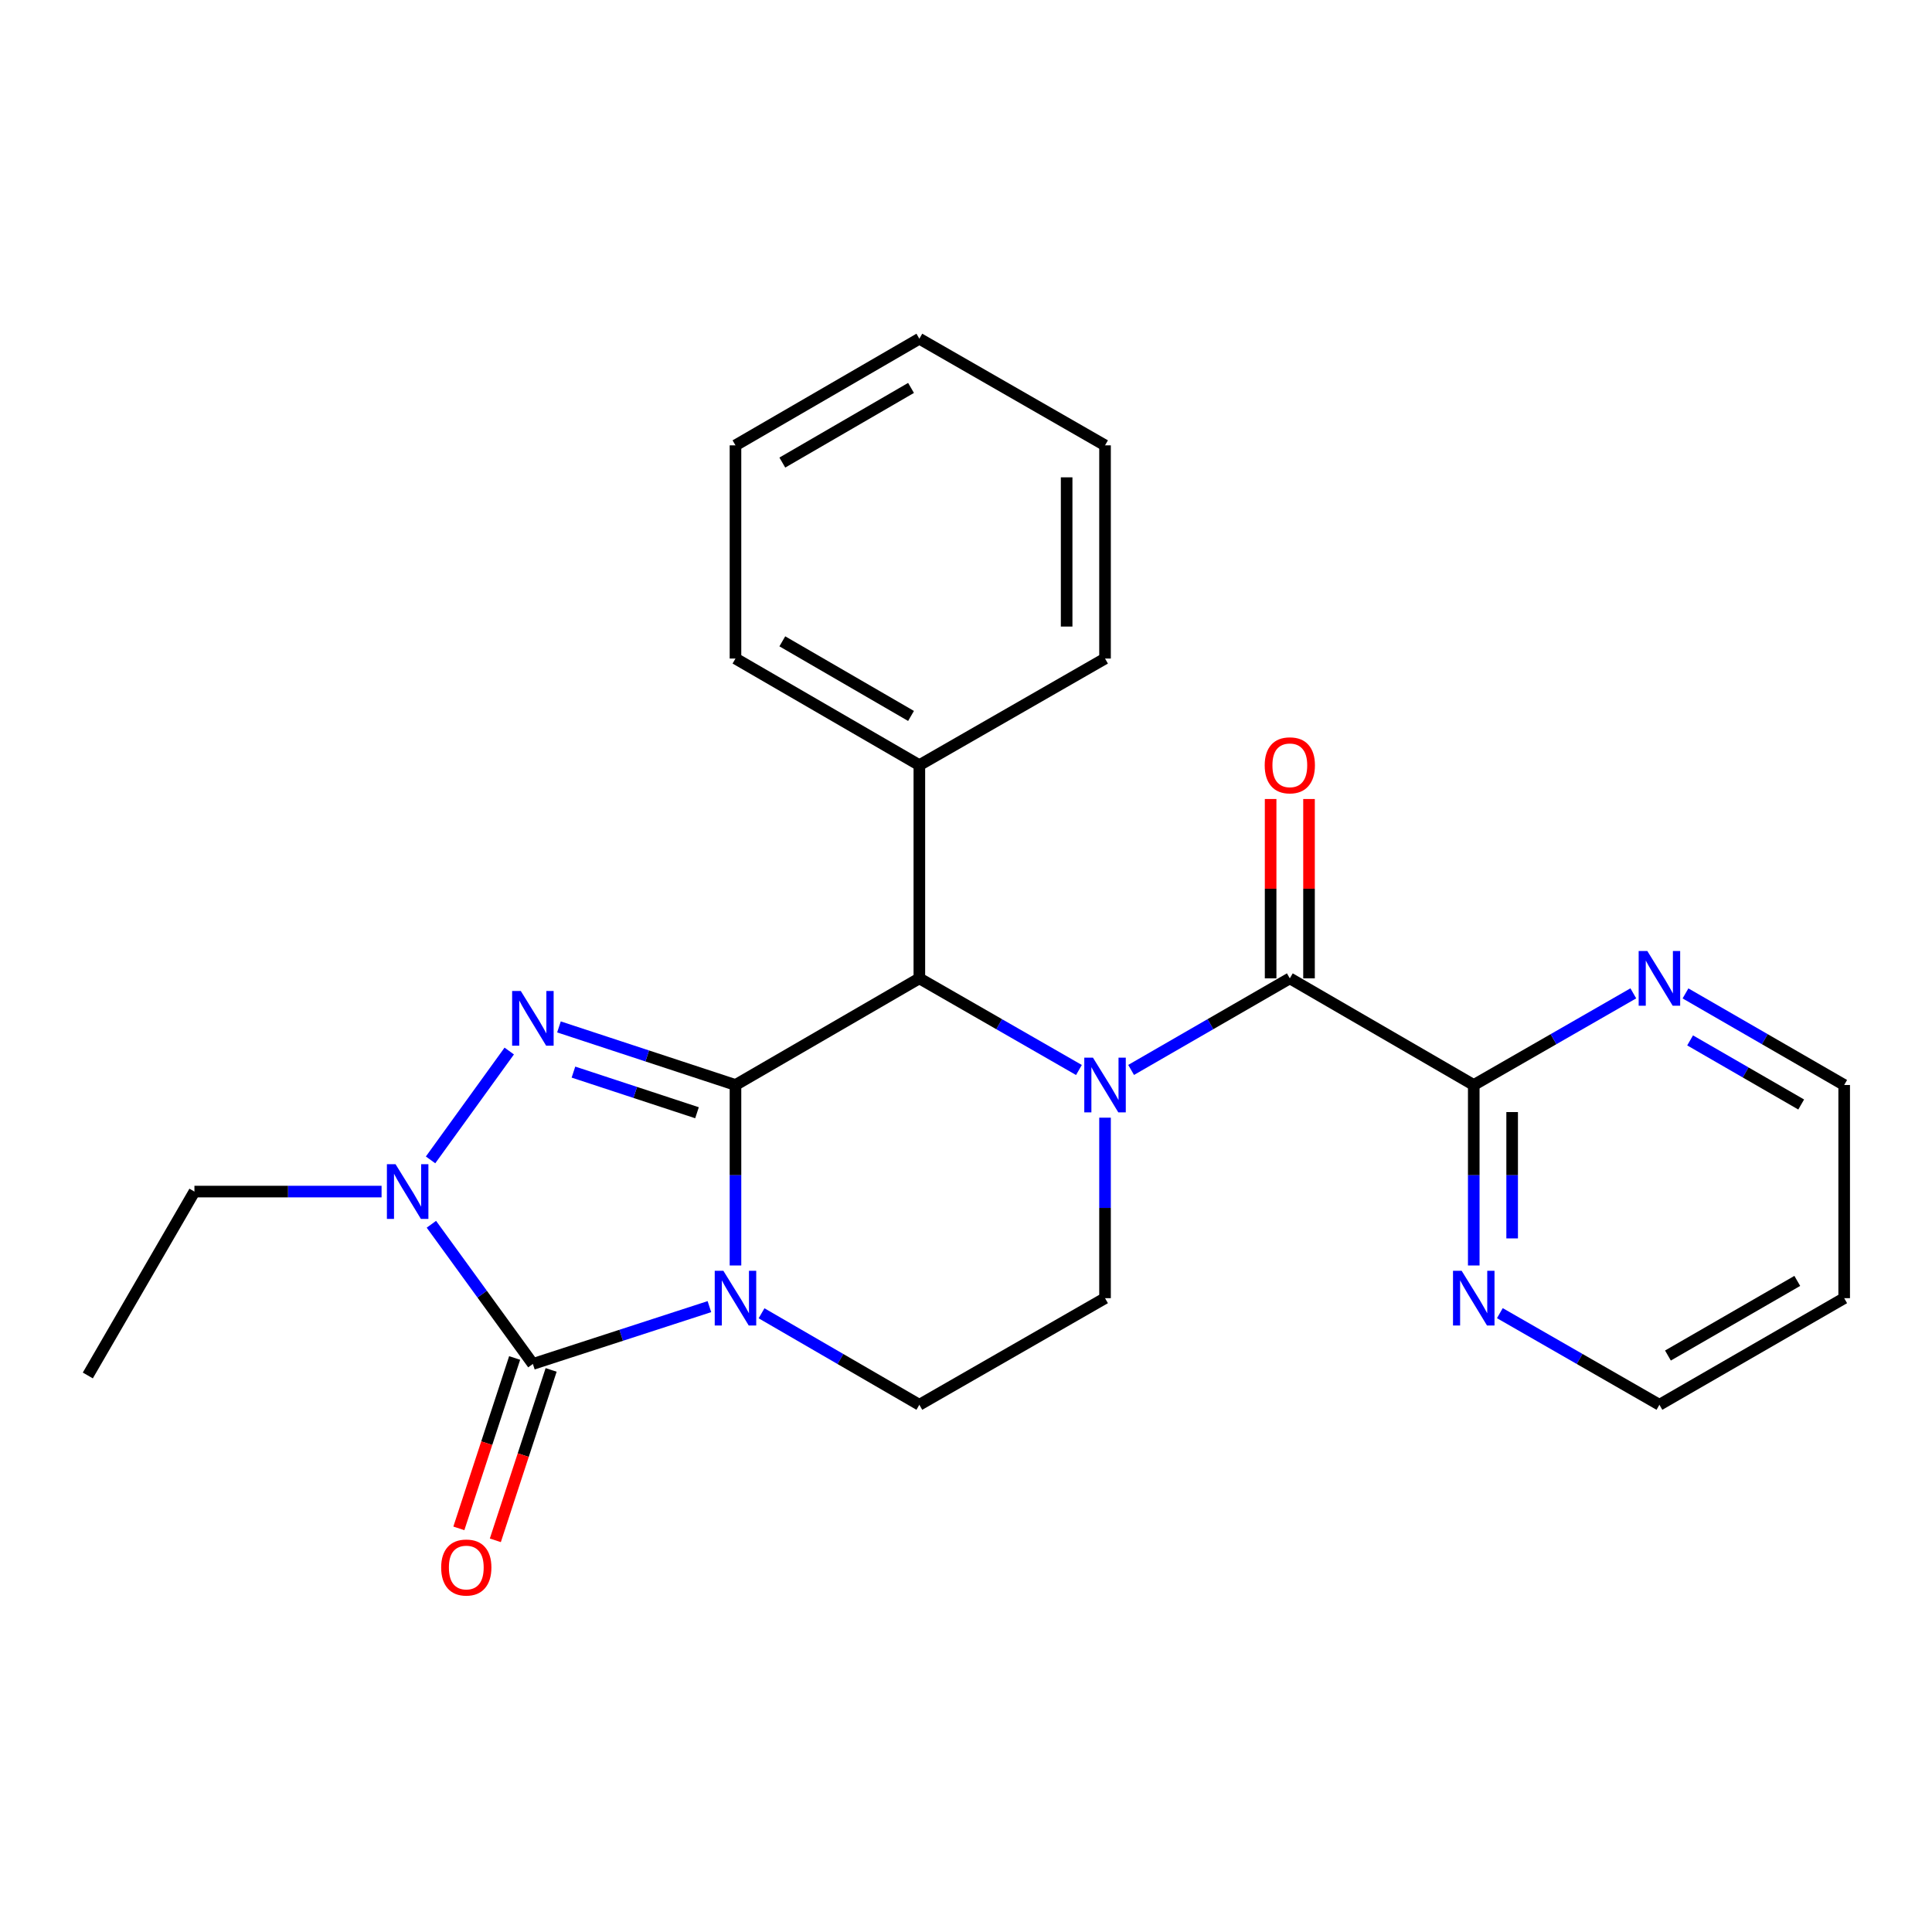 <?xml version='1.0' encoding='iso-8859-1'?>
<svg version='1.1' baseProfile='full'
              xmlns='http://www.w3.org/2000/svg'
                      xmlns:rdkit='http://www.rdkit.org/xml'
                      xmlns:xlink='http://www.w3.org/1999/xlink'
                  xml:space='preserve'
width='1000px' height='1000px' viewBox='0 0 1000 1000'>
<!-- END OF HEADER -->
<rect style='opacity:1.0;fill:#FFFFFF;stroke:none' width='1000' height='1000' x='0' y='0'> </rect>
<path class='bond-0' d='M 380.683,561.589 L 380.683,608.3' style='fill:none;fill-rule:evenodd;stroke:#000000;stroke-width:6px;stroke-linecap:butt;stroke-linejoin:miter;stroke-opacity:1' />
<path class='bond-0' d='M 380.683,608.3 L 380.683,655.011' style='fill:none;fill-rule:evenodd;stroke:#0000FF;stroke-width:6px;stroke-linecap:butt;stroke-linejoin:miter;stroke-opacity:1' />
<path class='bond-1' d='M 380.683,561.589 L 335.001,546.558' style='fill:none;fill-rule:evenodd;stroke:#000000;stroke-width:6px;stroke-linecap:butt;stroke-linejoin:miter;stroke-opacity:1' />
<path class='bond-1' d='M 335.001,546.558 L 289.319,531.528' style='fill:none;fill-rule:evenodd;stroke:#0000FF;stroke-width:6px;stroke-linecap:butt;stroke-linejoin:miter;stroke-opacity:1' />
<path class='bond-1' d='M 360.767,575.957 L 328.79,565.436' style='fill:none;fill-rule:evenodd;stroke:#000000;stroke-width:6px;stroke-linecap:butt;stroke-linejoin:miter;stroke-opacity:1' />
<path class='bond-1' d='M 328.79,565.436 L 296.812,554.915' style='fill:none;fill-rule:evenodd;stroke:#0000FF;stroke-width:6px;stroke-linecap:butt;stroke-linejoin:miter;stroke-opacity:1' />
<path class='bond-5' d='M 380.683,561.589 L 475.854,506.396' style='fill:none;fill-rule:evenodd;stroke:#000000;stroke-width:6px;stroke-linecap:butt;stroke-linejoin:miter;stroke-opacity:1' />
<path class='bond-2' d='M 367.187,676.312 L 321.503,691.145' style='fill:none;fill-rule:evenodd;stroke:#0000FF;stroke-width:6px;stroke-linecap:butt;stroke-linejoin:miter;stroke-opacity:1' />
<path class='bond-2' d='M 321.503,691.145 L 275.819,705.979' style='fill:none;fill-rule:evenodd;stroke:#000000;stroke-width:6px;stroke-linecap:butt;stroke-linejoin:miter;stroke-opacity:1' />
<path class='bond-7' d='M 394.173,679.751 L 435.014,703.431' style='fill:none;fill-rule:evenodd;stroke:#0000FF;stroke-width:6px;stroke-linecap:butt;stroke-linejoin:miter;stroke-opacity:1' />
<path class='bond-7' d='M 435.014,703.431 L 475.854,727.111' style='fill:none;fill-rule:evenodd;stroke:#000000;stroke-width:6px;stroke-linecap:butt;stroke-linejoin:miter;stroke-opacity:1' />
<path class='bond-4' d='M 263.584,544.013 L 222.856,600.355' style='fill:none;fill-rule:evenodd;stroke:#0000FF;stroke-width:6px;stroke-linecap:butt;stroke-linejoin:miter;stroke-opacity:1' />
<path class='bond-10' d='M 266.375,702.887 L 251.938,746.984' style='fill:none;fill-rule:evenodd;stroke:#000000;stroke-width:6px;stroke-linecap:butt;stroke-linejoin:miter;stroke-opacity:1' />
<path class='bond-10' d='M 251.938,746.984 L 237.501,791.082' style='fill:none;fill-rule:evenodd;stroke:#FF0000;stroke-width:6px;stroke-linecap:butt;stroke-linejoin:miter;stroke-opacity:1' />
<path class='bond-10' d='M 285.262,709.071 L 270.825,753.168' style='fill:none;fill-rule:evenodd;stroke:#000000;stroke-width:6px;stroke-linecap:butt;stroke-linejoin:miter;stroke-opacity:1' />
<path class='bond-10' d='M 270.825,753.168 L 256.388,797.265' style='fill:none;fill-rule:evenodd;stroke:#FF0000;stroke-width:6px;stroke-linecap:butt;stroke-linejoin:miter;stroke-opacity:1' />
<path class='bond-25' d='M 275.819,705.979 L 249.554,669.827' style='fill:none;fill-rule:evenodd;stroke:#000000;stroke-width:6px;stroke-linecap:butt;stroke-linejoin:miter;stroke-opacity:1' />
<path class='bond-25' d='M 249.554,669.827 L 223.289,633.676' style='fill:none;fill-rule:evenodd;stroke:#0000FF;stroke-width:6px;stroke-linecap:butt;stroke-linejoin:miter;stroke-opacity:1' />
<path class='bond-3' d='M 558.453,553.83 L 517.153,530.113' style='fill:none;fill-rule:evenodd;stroke:#0000FF;stroke-width:6px;stroke-linecap:butt;stroke-linejoin:miter;stroke-opacity:1' />
<path class='bond-3' d='M 517.153,530.113 L 475.854,506.396' style='fill:none;fill-rule:evenodd;stroke:#000000;stroke-width:6px;stroke-linecap:butt;stroke-linejoin:miter;stroke-opacity:1' />
<path class='bond-6' d='M 585.464,553.798 L 626.536,530.097' style='fill:none;fill-rule:evenodd;stroke:#0000FF;stroke-width:6px;stroke-linecap:butt;stroke-linejoin:miter;stroke-opacity:1' />
<path class='bond-6' d='M 626.536,530.097 L 667.609,506.396' style='fill:none;fill-rule:evenodd;stroke:#000000;stroke-width:6px;stroke-linecap:butt;stroke-linejoin:miter;stroke-opacity:1' />
<path class='bond-9' d='M 571.963,578.507 L 571.963,625.218' style='fill:none;fill-rule:evenodd;stroke:#0000FF;stroke-width:6px;stroke-linecap:butt;stroke-linejoin:miter;stroke-opacity:1' />
<path class='bond-9' d='M 571.963,625.218 L 571.963,671.929' style='fill:none;fill-rule:evenodd;stroke:#000000;stroke-width:6px;stroke-linecap:butt;stroke-linejoin:miter;stroke-opacity:1' />
<path class='bond-15' d='M 197.5,616.759 L 149.068,616.759' style='fill:none;fill-rule:evenodd;stroke:#0000FF;stroke-width:6px;stroke-linecap:butt;stroke-linejoin:miter;stroke-opacity:1' />
<path class='bond-15' d='M 149.068,616.759 L 100.636,616.759' style='fill:none;fill-rule:evenodd;stroke:#000000;stroke-width:6px;stroke-linecap:butt;stroke-linejoin:miter;stroke-opacity:1' />
<path class='bond-14' d='M 475.854,506.396 L 475.854,396.044' style='fill:none;fill-rule:evenodd;stroke:#000000;stroke-width:6px;stroke-linecap:butt;stroke-linejoin:miter;stroke-opacity:1' />
<path class='bond-8' d='M 667.609,506.396 L 762.813,561.589' style='fill:none;fill-rule:evenodd;stroke:#000000;stroke-width:6px;stroke-linecap:butt;stroke-linejoin:miter;stroke-opacity:1' />
<path class='bond-13' d='M 677.545,506.396 L 677.545,459.98' style='fill:none;fill-rule:evenodd;stroke:#000000;stroke-width:6px;stroke-linecap:butt;stroke-linejoin:miter;stroke-opacity:1' />
<path class='bond-13' d='M 677.545,459.98 L 677.545,413.563' style='fill:none;fill-rule:evenodd;stroke:#FF0000;stroke-width:6px;stroke-linecap:butt;stroke-linejoin:miter;stroke-opacity:1' />
<path class='bond-13' d='M 657.672,506.396 L 657.672,459.98' style='fill:none;fill-rule:evenodd;stroke:#000000;stroke-width:6px;stroke-linecap:butt;stroke-linejoin:miter;stroke-opacity:1' />
<path class='bond-13' d='M 657.672,459.98 L 657.672,413.563' style='fill:none;fill-rule:evenodd;stroke:#FF0000;stroke-width:6px;stroke-linecap:butt;stroke-linejoin:miter;stroke-opacity:1' />
<path class='bond-26' d='M 475.854,727.111 L 571.963,671.929' style='fill:none;fill-rule:evenodd;stroke:#000000;stroke-width:6px;stroke-linecap:butt;stroke-linejoin:miter;stroke-opacity:1' />
<path class='bond-11' d='M 762.813,561.589 L 762.813,608.3' style='fill:none;fill-rule:evenodd;stroke:#000000;stroke-width:6px;stroke-linecap:butt;stroke-linejoin:miter;stroke-opacity:1' />
<path class='bond-11' d='M 762.813,608.3 L 762.813,655.011' style='fill:none;fill-rule:evenodd;stroke:#0000FF;stroke-width:6px;stroke-linecap:butt;stroke-linejoin:miter;stroke-opacity:1' />
<path class='bond-11' d='M 782.686,575.602 L 782.686,608.3' style='fill:none;fill-rule:evenodd;stroke:#000000;stroke-width:6px;stroke-linecap:butt;stroke-linejoin:miter;stroke-opacity:1' />
<path class='bond-11' d='M 782.686,608.3 L 782.686,640.998' style='fill:none;fill-rule:evenodd;stroke:#0000FF;stroke-width:6px;stroke-linecap:butt;stroke-linejoin:miter;stroke-opacity:1' />
<path class='bond-12' d='M 762.813,561.589 L 804.107,537.872' style='fill:none;fill-rule:evenodd;stroke:#000000;stroke-width:6px;stroke-linecap:butt;stroke-linejoin:miter;stroke-opacity:1' />
<path class='bond-12' d='M 804.107,537.872 L 845.4,514.156' style='fill:none;fill-rule:evenodd;stroke:#0000FF;stroke-width:6px;stroke-linecap:butt;stroke-linejoin:miter;stroke-opacity:1' />
<path class='bond-17' d='M 776.323,679.687 L 817.617,703.399' style='fill:none;fill-rule:evenodd;stroke:#0000FF;stroke-width:6px;stroke-linecap:butt;stroke-linejoin:miter;stroke-opacity:1' />
<path class='bond-17' d='M 817.617,703.399 L 858.911,727.111' style='fill:none;fill-rule:evenodd;stroke:#000000;stroke-width:6px;stroke-linecap:butt;stroke-linejoin:miter;stroke-opacity:1' />
<path class='bond-18' d='M 872.411,514.188 L 913.478,537.888' style='fill:none;fill-rule:evenodd;stroke:#0000FF;stroke-width:6px;stroke-linecap:butt;stroke-linejoin:miter;stroke-opacity:1' />
<path class='bond-18' d='M 913.478,537.888 L 954.545,561.589' style='fill:none;fill-rule:evenodd;stroke:#000000;stroke-width:6px;stroke-linecap:butt;stroke-linejoin:miter;stroke-opacity:1' />
<path class='bond-18' d='M 874.798,538.51 L 903.545,555.101' style='fill:none;fill-rule:evenodd;stroke:#0000FF;stroke-width:6px;stroke-linecap:butt;stroke-linejoin:miter;stroke-opacity:1' />
<path class='bond-18' d='M 903.545,555.101 L 932.292,571.691' style='fill:none;fill-rule:evenodd;stroke:#000000;stroke-width:6px;stroke-linecap:butt;stroke-linejoin:miter;stroke-opacity:1' />
<path class='bond-19' d='M 475.854,396.044 L 380.683,340.863' style='fill:none;fill-rule:evenodd;stroke:#000000;stroke-width:6px;stroke-linecap:butt;stroke-linejoin:miter;stroke-opacity:1' />
<path class='bond-19' d='M 471.547,370.575 L 404.927,331.948' style='fill:none;fill-rule:evenodd;stroke:#000000;stroke-width:6px;stroke-linecap:butt;stroke-linejoin:miter;stroke-opacity:1' />
<path class='bond-20' d='M 475.854,396.044 L 571.963,340.863' style='fill:none;fill-rule:evenodd;stroke:#000000;stroke-width:6px;stroke-linecap:butt;stroke-linejoin:miter;stroke-opacity:1' />
<path class='bond-21' d='M 100.636,616.759 L 45.455,711.941' style='fill:none;fill-rule:evenodd;stroke:#000000;stroke-width:6px;stroke-linecap:butt;stroke-linejoin:miter;stroke-opacity:1' />
<path class='bond-16' d='M 954.545,671.929 L 954.545,561.589' style='fill:none;fill-rule:evenodd;stroke:#000000;stroke-width:6px;stroke-linecap:butt;stroke-linejoin:miter;stroke-opacity:1' />
<path class='bond-28' d='M 954.545,671.929 L 858.911,727.111' style='fill:none;fill-rule:evenodd;stroke:#000000;stroke-width:6px;stroke-linecap:butt;stroke-linejoin:miter;stroke-opacity:1' />
<path class='bond-28' d='M 930.268,662.993 L 863.324,701.62' style='fill:none;fill-rule:evenodd;stroke:#000000;stroke-width:6px;stroke-linecap:butt;stroke-linejoin:miter;stroke-opacity:1' />
<path class='bond-22' d='M 380.683,340.863 L 380.683,230.511' style='fill:none;fill-rule:evenodd;stroke:#000000;stroke-width:6px;stroke-linecap:butt;stroke-linejoin:miter;stroke-opacity:1' />
<path class='bond-23' d='M 571.963,340.863 L 571.963,230.511' style='fill:none;fill-rule:evenodd;stroke:#000000;stroke-width:6px;stroke-linecap:butt;stroke-linejoin:miter;stroke-opacity:1' />
<path class='bond-23' d='M 552.09,324.31 L 552.09,247.064' style='fill:none;fill-rule:evenodd;stroke:#000000;stroke-width:6px;stroke-linecap:butt;stroke-linejoin:miter;stroke-opacity:1' />
<path class='bond-27' d='M 380.683,230.511 L 475.854,175.319' style='fill:none;fill-rule:evenodd;stroke:#000000;stroke-width:6px;stroke-linecap:butt;stroke-linejoin:miter;stroke-opacity:1' />
<path class='bond-27' d='M 404.929,239.424 L 471.548,200.789' style='fill:none;fill-rule:evenodd;stroke:#000000;stroke-width:6px;stroke-linecap:butt;stroke-linejoin:miter;stroke-opacity:1' />
<path class='bond-24' d='M 571.963,230.511 L 475.854,175.319' style='fill:none;fill-rule:evenodd;stroke:#000000;stroke-width:6px;stroke-linecap:butt;stroke-linejoin:miter;stroke-opacity:1' />
<path  class='atom-1' d='M 374.423 657.769
L 383.703 672.769
Q 384.623 674.249, 386.103 676.929
Q 387.583 679.609, 387.663 679.769
L 387.663 657.769
L 391.423 657.769
L 391.423 686.089
L 387.543 686.089
L 377.583 669.689
Q 376.423 667.769, 375.183 665.569
Q 373.983 663.369, 373.623 662.689
L 373.623 686.089
L 369.943 686.089
L 369.943 657.769
L 374.423 657.769
' fill='#0000FF'/>
<path  class='atom-2' d='M 269.559 512.926
L 278.839 527.926
Q 279.759 529.406, 281.239 532.086
Q 282.719 534.766, 282.799 534.926
L 282.799 512.926
L 286.559 512.926
L 286.559 541.246
L 282.679 541.246
L 272.719 524.846
Q 271.559 522.926, 270.319 520.726
Q 269.119 518.526, 268.759 517.846
L 268.759 541.246
L 265.079 541.246
L 265.079 512.926
L 269.559 512.926
' fill='#0000FF'/>
<path  class='atom-4' d='M 565.703 547.429
L 574.983 562.429
Q 575.903 563.909, 577.383 566.589
Q 578.863 569.269, 578.943 569.429
L 578.943 547.429
L 582.703 547.429
L 582.703 575.749
L 578.823 575.749
L 568.863 559.349
Q 567.703 557.429, 566.463 555.229
Q 565.263 553.029, 564.903 552.349
L 564.903 575.749
L 561.223 575.749
L 561.223 547.429
L 565.703 547.429
' fill='#0000FF'/>
<path  class='atom-5' d='M 204.739 602.599
L 214.019 617.599
Q 214.939 619.079, 216.419 621.759
Q 217.899 624.439, 217.979 624.599
L 217.979 602.599
L 221.739 602.599
L 221.739 630.919
L 217.859 630.919
L 207.899 614.519
Q 206.739 612.599, 205.499 610.399
Q 204.299 608.199, 203.939 607.519
L 203.939 630.919
L 200.259 630.919
L 200.259 602.599
L 204.739 602.599
' fill='#0000FF'/>
<path  class='atom-11' d='M 228.35 811.343
Q 228.35 804.543, 231.71 800.743
Q 235.07 796.943, 241.35 796.943
Q 247.63 796.943, 250.99 800.743
Q 254.35 804.543, 254.35 811.343
Q 254.35 818.223, 250.95 822.143
Q 247.55 826.023, 241.35 826.023
Q 235.11 826.023, 231.71 822.143
Q 228.35 818.263, 228.35 811.343
M 241.35 822.823
Q 245.67 822.823, 247.99 819.943
Q 250.35 817.023, 250.35 811.343
Q 250.35 805.783, 247.99 802.983
Q 245.67 800.143, 241.35 800.143
Q 237.03 800.143, 234.67 802.943
Q 232.35 805.743, 232.35 811.343
Q 232.35 817.063, 234.67 819.943
Q 237.03 822.823, 241.35 822.823
' fill='#FF0000'/>
<path  class='atom-12' d='M 756.553 657.769
L 765.833 672.769
Q 766.753 674.249, 768.233 676.929
Q 769.713 679.609, 769.793 679.769
L 769.793 657.769
L 773.553 657.769
L 773.553 686.089
L 769.673 686.089
L 759.713 669.689
Q 758.553 667.769, 757.313 665.569
Q 756.113 663.369, 755.753 662.689
L 755.753 686.089
L 752.073 686.089
L 752.073 657.769
L 756.553 657.769
' fill='#0000FF'/>
<path  class='atom-13' d='M 852.651 492.236
L 861.931 507.236
Q 862.851 508.716, 864.331 511.396
Q 865.811 514.076, 865.891 514.236
L 865.891 492.236
L 869.651 492.236
L 869.651 520.556
L 865.771 520.556
L 855.811 504.156
Q 854.651 502.236, 853.411 500.036
Q 852.211 497.836, 851.851 497.156
L 851.851 520.556
L 848.171 520.556
L 848.171 492.236
L 852.651 492.236
' fill='#0000FF'/>
<path  class='atom-14' d='M 654.609 396.124
Q 654.609 389.324, 657.969 385.524
Q 661.329 381.724, 667.609 381.724
Q 673.889 381.724, 677.249 385.524
Q 680.609 389.324, 680.609 396.124
Q 680.609 403.004, 677.209 406.924
Q 673.809 410.804, 667.609 410.804
Q 661.369 410.804, 657.969 406.924
Q 654.609 403.044, 654.609 396.124
M 667.609 407.604
Q 671.929 407.604, 674.249 404.724
Q 676.609 401.804, 676.609 396.124
Q 676.609 390.564, 674.249 387.764
Q 671.929 384.924, 667.609 384.924
Q 663.289 384.924, 660.929 387.724
Q 658.609 390.524, 658.609 396.124
Q 658.609 401.844, 660.929 404.724
Q 663.289 407.604, 667.609 407.604
' fill='#FF0000'/>
</svg>
